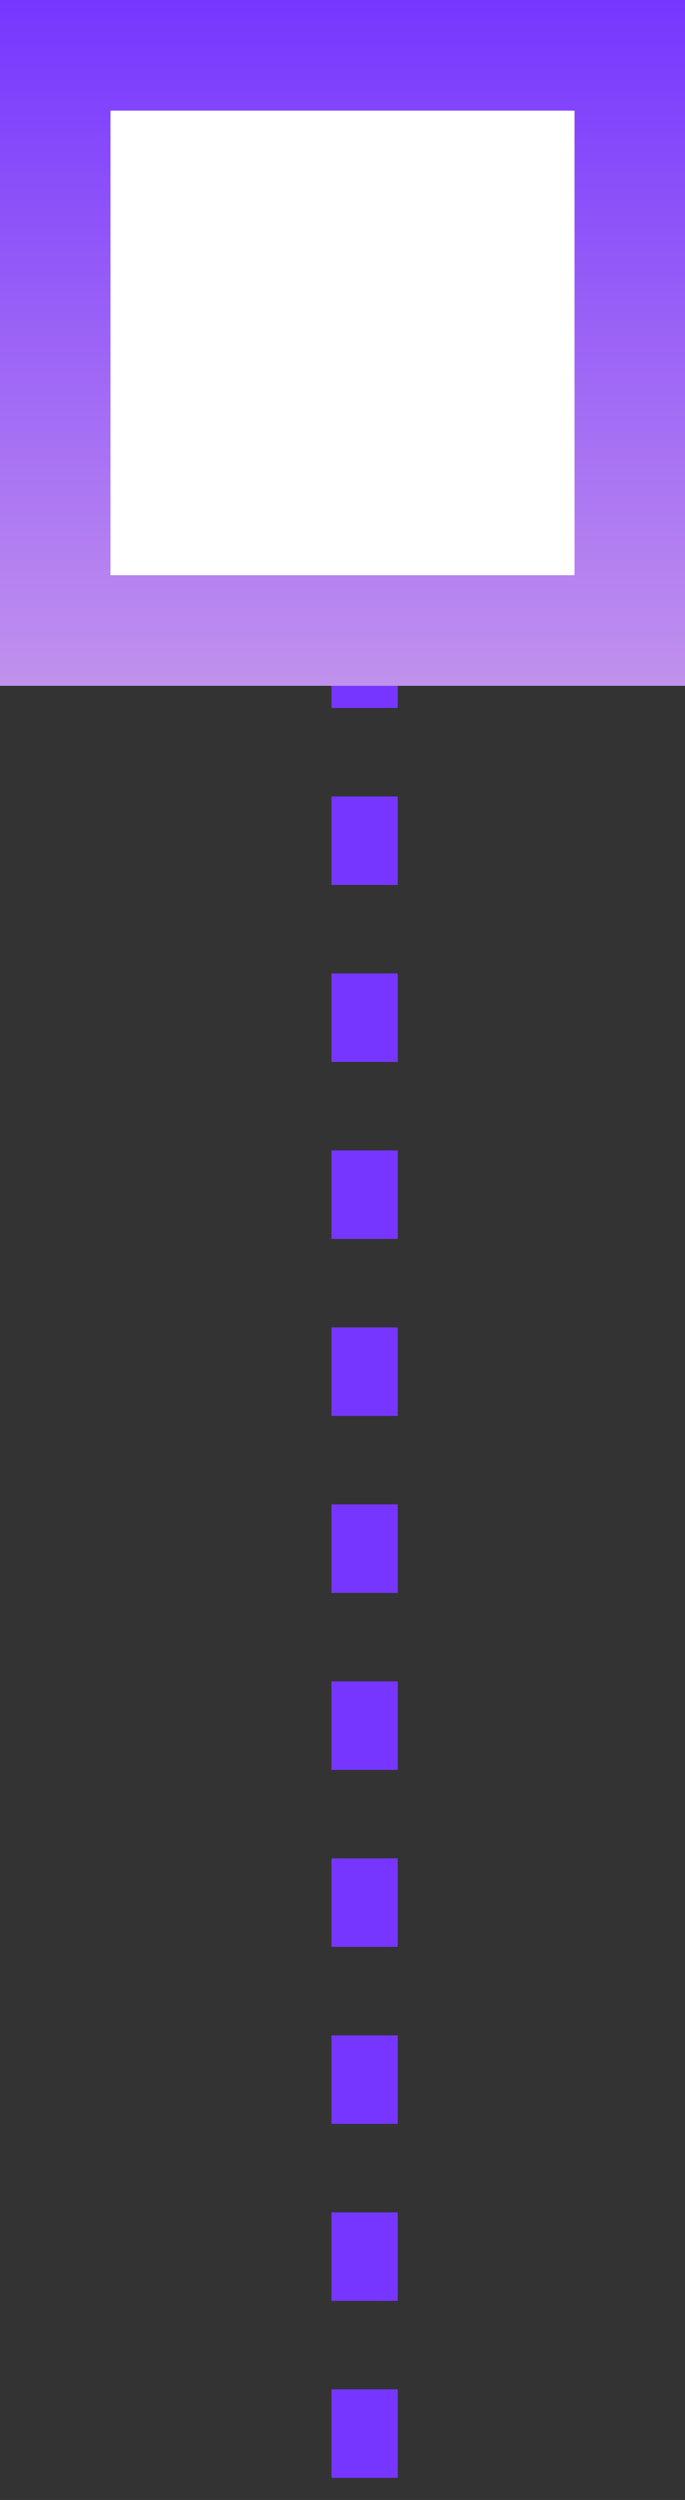 <svg width="31" height="113" viewBox="0 0 31 113" fill="none" xmlns="http://www.w3.org/2000/svg">
<rect x="0" y="0" width="31" height="113" fill="#333333" stroke="none"/>
<line x1="16.5" y1="28" x2="16.5" y2="113" stroke="#7736FF" stroke-width="3" stroke-dasharray="4 4"/>
<rect x="2.5" y="2.5" width="26" height="26" fill="white" stroke="url(#paint0_linear)" stroke-width="5"/>
<defs>
<linearGradient id="paint0_linear" x1="15.5" y1="0" x2="15.5" y2="31" gradientUnits="userSpaceOnUse">
<stop stop-color="#7736FF"/>
<stop offset="1" stop-color="#C191ED"/>
</linearGradient>
</defs>
</svg>
